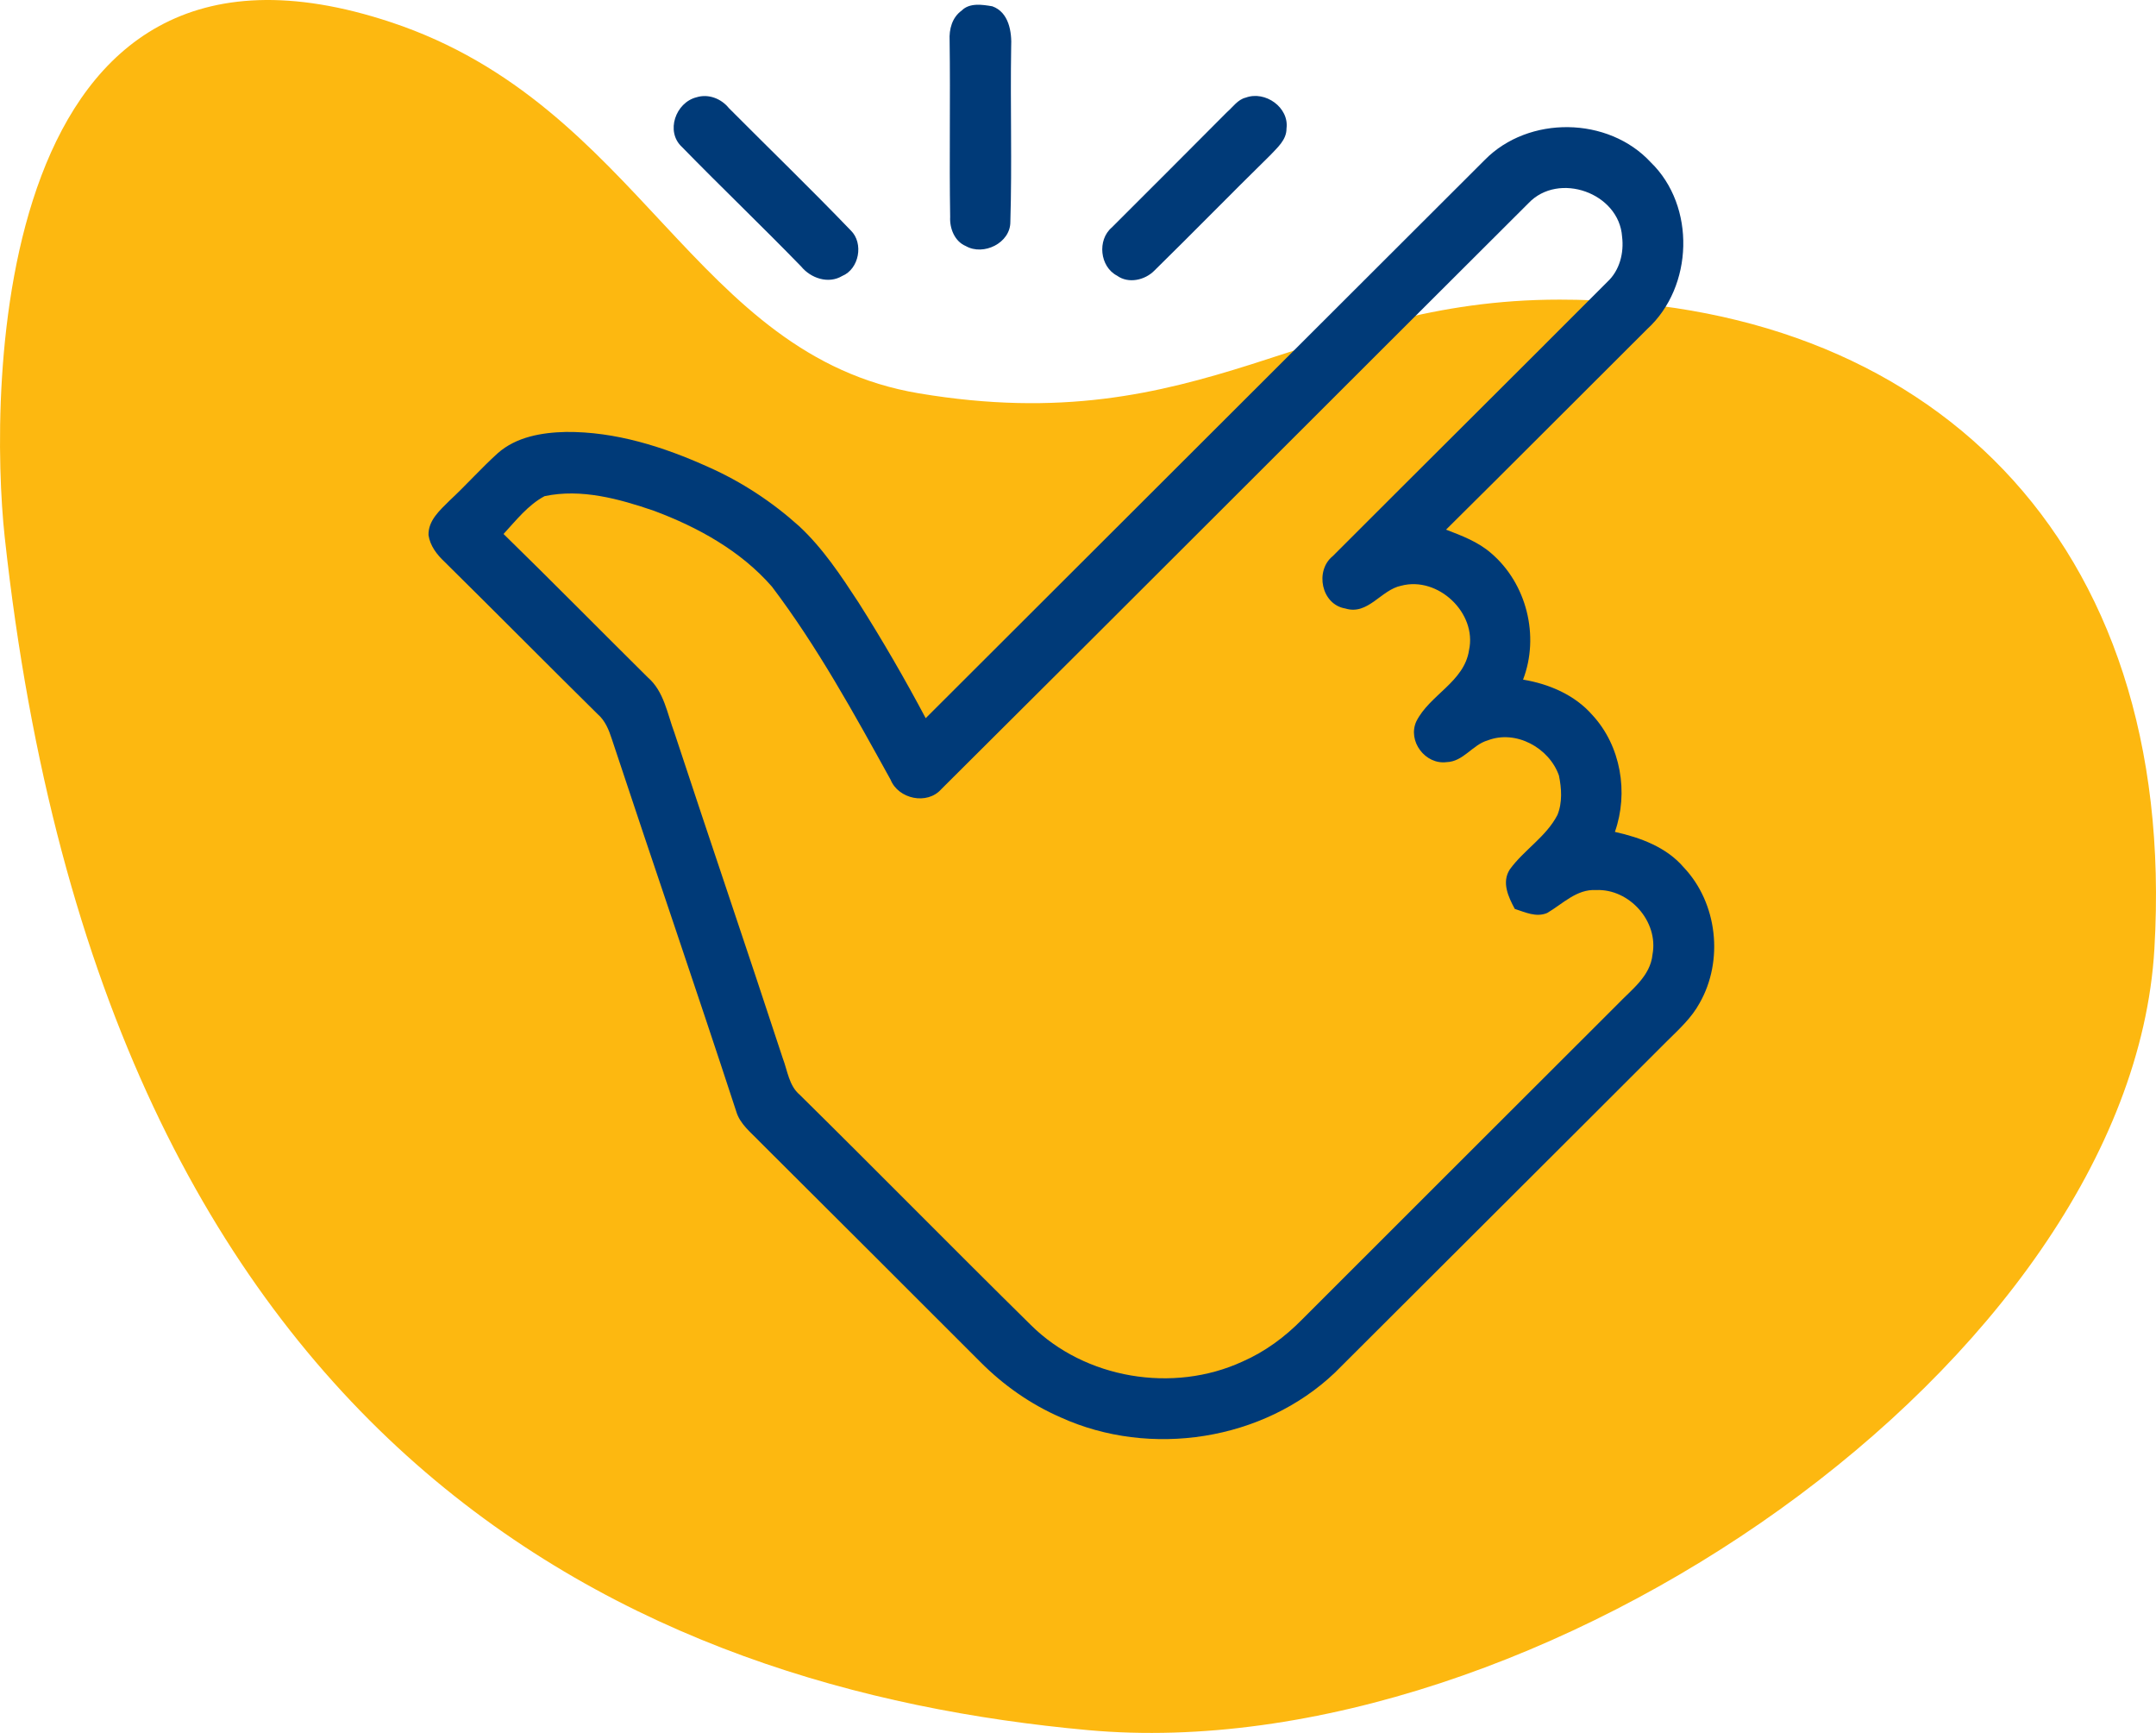 <svg xmlns="http://www.w3.org/2000/svg" width="112" height="90" viewBox="0 0 112 90">
  <g fill="none" fill-rule="evenodd">
    <path fill="#FDB810" d="M55.479,89.854 C78.774,87.738 106.545,75.735 111.755,27.895 C112.565,20.457 112.565,-5.789 91.676,1.159 C78.68,5.482 76,18.461 64.258,20.429 C49.495,22.904 44.103,15.561 30.983,15.561 C11.936,15.561 -1.17,27.895 0.083,49.274 C1.335,70.653 32.185,91.971 55.479,89.854 Z" transform="matrix(-1 0 0 1 112 0)"/>
    <g fill="#003A78" fill-rule="nonzero" transform="translate(22)">
      <path d="M27.961.546C28.366.134 29.035.239 29.549.327 30.412.637 30.57 1.658 30.528 2.461 30.479 5.479 30.577 8.5 30.486 11.518 30.496 12.62 29.088 13.306 28.169 12.778 27.592 12.535 27.327 11.863 27.359 11.271 27.31 8.218 27.373 5.162 27.331 2.109 27.299 1.518 27.458.905 27.961.546zM14.18 5.053C14.799 4.859 15.465 5.12 15.863 5.613 17.972 7.732 20.123 9.813 22.197 11.968 22.88 12.634 22.63 13.975 21.746 14.335 21.032 14.761 20.12 14.451 19.62 13.842 17.581 11.743 15.465 9.722 13.423 7.63 12.56 6.831 13.099 5.324 14.18 5.053zM42.715 5.07C43.722 4.697 44.979 5.577 44.831 6.68 44.835 7.268 44.349 7.673 43.982 8.067 41.961 10.049 39.986 12.074 37.965 14.056 37.475 14.553 36.62 14.746 36.028 14.317 35.134 13.852 34.989 12.465 35.757 11.813 37.75 9.817 39.754 7.827 41.739 5.824 42.049 5.56 42.296 5.169 42.715 5.07z"/>
      <path d="M55.13,8.306 C57.405,5.989 61.546,6.042 63.754,8.43 C66.099,10.704 65.972,14.891 63.574,17.085 C60.088,20.556 56.616,24.046 53.12,27.507 C53.944,27.824 54.789,28.141 55.461,28.729 C57.306,30.303 57.989,33.032 57.12,35.296 C58.472,35.521 59.806,36.088 60.722,37.137 C62.204,38.739 62.609,41.165 61.891,43.204 C63.215,43.5 64.567,43.993 65.472,45.053 C67.222,46.905 67.549,49.894 66.289,52.099 C65.873,52.863 65.225,53.451 64.616,54.053 C58.866,59.806 53.099,65.539 47.349,71.285 C43.634,74.827 37.754,75.725 33.102,73.613 C31.535,72.93 30.12,71.937 28.919,70.725 C25.106,66.915 21.292,63.099 17.468,59.296 C17.014,58.817 16.44,58.384 16.246,57.722 C14.134,51.264 11.919,44.838 9.785,38.387 C9.63,37.908 9.437,37.423 9.046,37.088 C6.384,34.461 3.757,31.806 1.099,29.183 C0.697,28.806 0.345,28.352 0.26,27.792 C0.239,27.025 0.859,26.493 1.356,25.996 C2.211,25.201 2.986,24.327 3.852,23.542 C4.813,22.687 6.148,22.461 7.394,22.433 C9.968,22.408 12.472,23.204 14.796,24.254 C16.521,25.018 18.116,26.067 19.514,27.327 C20.746,28.472 21.68,29.887 22.595,31.285 C23.838,33.243 25,35.25 26.088,37.299 C35.768,27.634 45.447,17.968 55.13,8.306 M57.398,10.556 C47.225,20.694 37.081,30.863 26.898,40.986 C26.169,41.817 24.673,41.504 24.264,40.493 C22.366,37.06 20.472,33.602 18.099,30.465 C16.479,28.606 14.25,27.377 11.965,26.525 C10.158,25.908 8.201,25.363 6.289,25.768 C5.43,26.225 4.81,27.025 4.158,27.732 C6.68,30.194 9.151,32.704 11.655,35.183 C12.496,35.912 12.662,37.063 13.035,38.056 C14.891,43.697 16.813,49.313 18.662,54.958 C18.912,55.606 18.982,56.384 19.546,56.859 C23.563,60.82 27.521,64.845 31.542,68.806 C34.363,71.613 38.947,72.373 42.549,70.711 C43.715,70.201 44.754,69.433 45.641,68.528 C51.095,63.067 56.563,57.623 62.021,52.165 C62.746,51.401 63.736,50.704 63.845,49.567 C64.165,47.852 62.641,46.148 60.912,46.225 C59.905,46.165 59.176,46.947 58.373,47.415 C57.799,47.658 57.232,47.377 56.69,47.204 C56.356,46.581 55.996,45.824 56.433,45.151 C57.169,44.137 58.317,43.461 58.905,42.327 C59.169,41.683 59.123,40.94 58.982,40.271 C58.475,38.838 56.75,37.887 55.285,38.451 C54.493,38.676 54.021,39.556 53.148,39.581 C52.042,39.725 51.109,38.489 51.574,37.468 C52.264,36.085 54.067,35.415 54.313,33.768 C54.736,31.831 52.701,29.915 50.792,30.419 C49.739,30.63 49.07,31.968 47.887,31.602 C46.641,31.398 46.292,29.644 47.232,28.884 C51.982,24.13 56.754,19.398 61.496,14.641 C62.137,14.049 62.37,13.137 62.264,12.289 C62.109,10.018 58.965,8.898 57.398,10.556 Z"/>
    </g>
  </g>
</svg>
